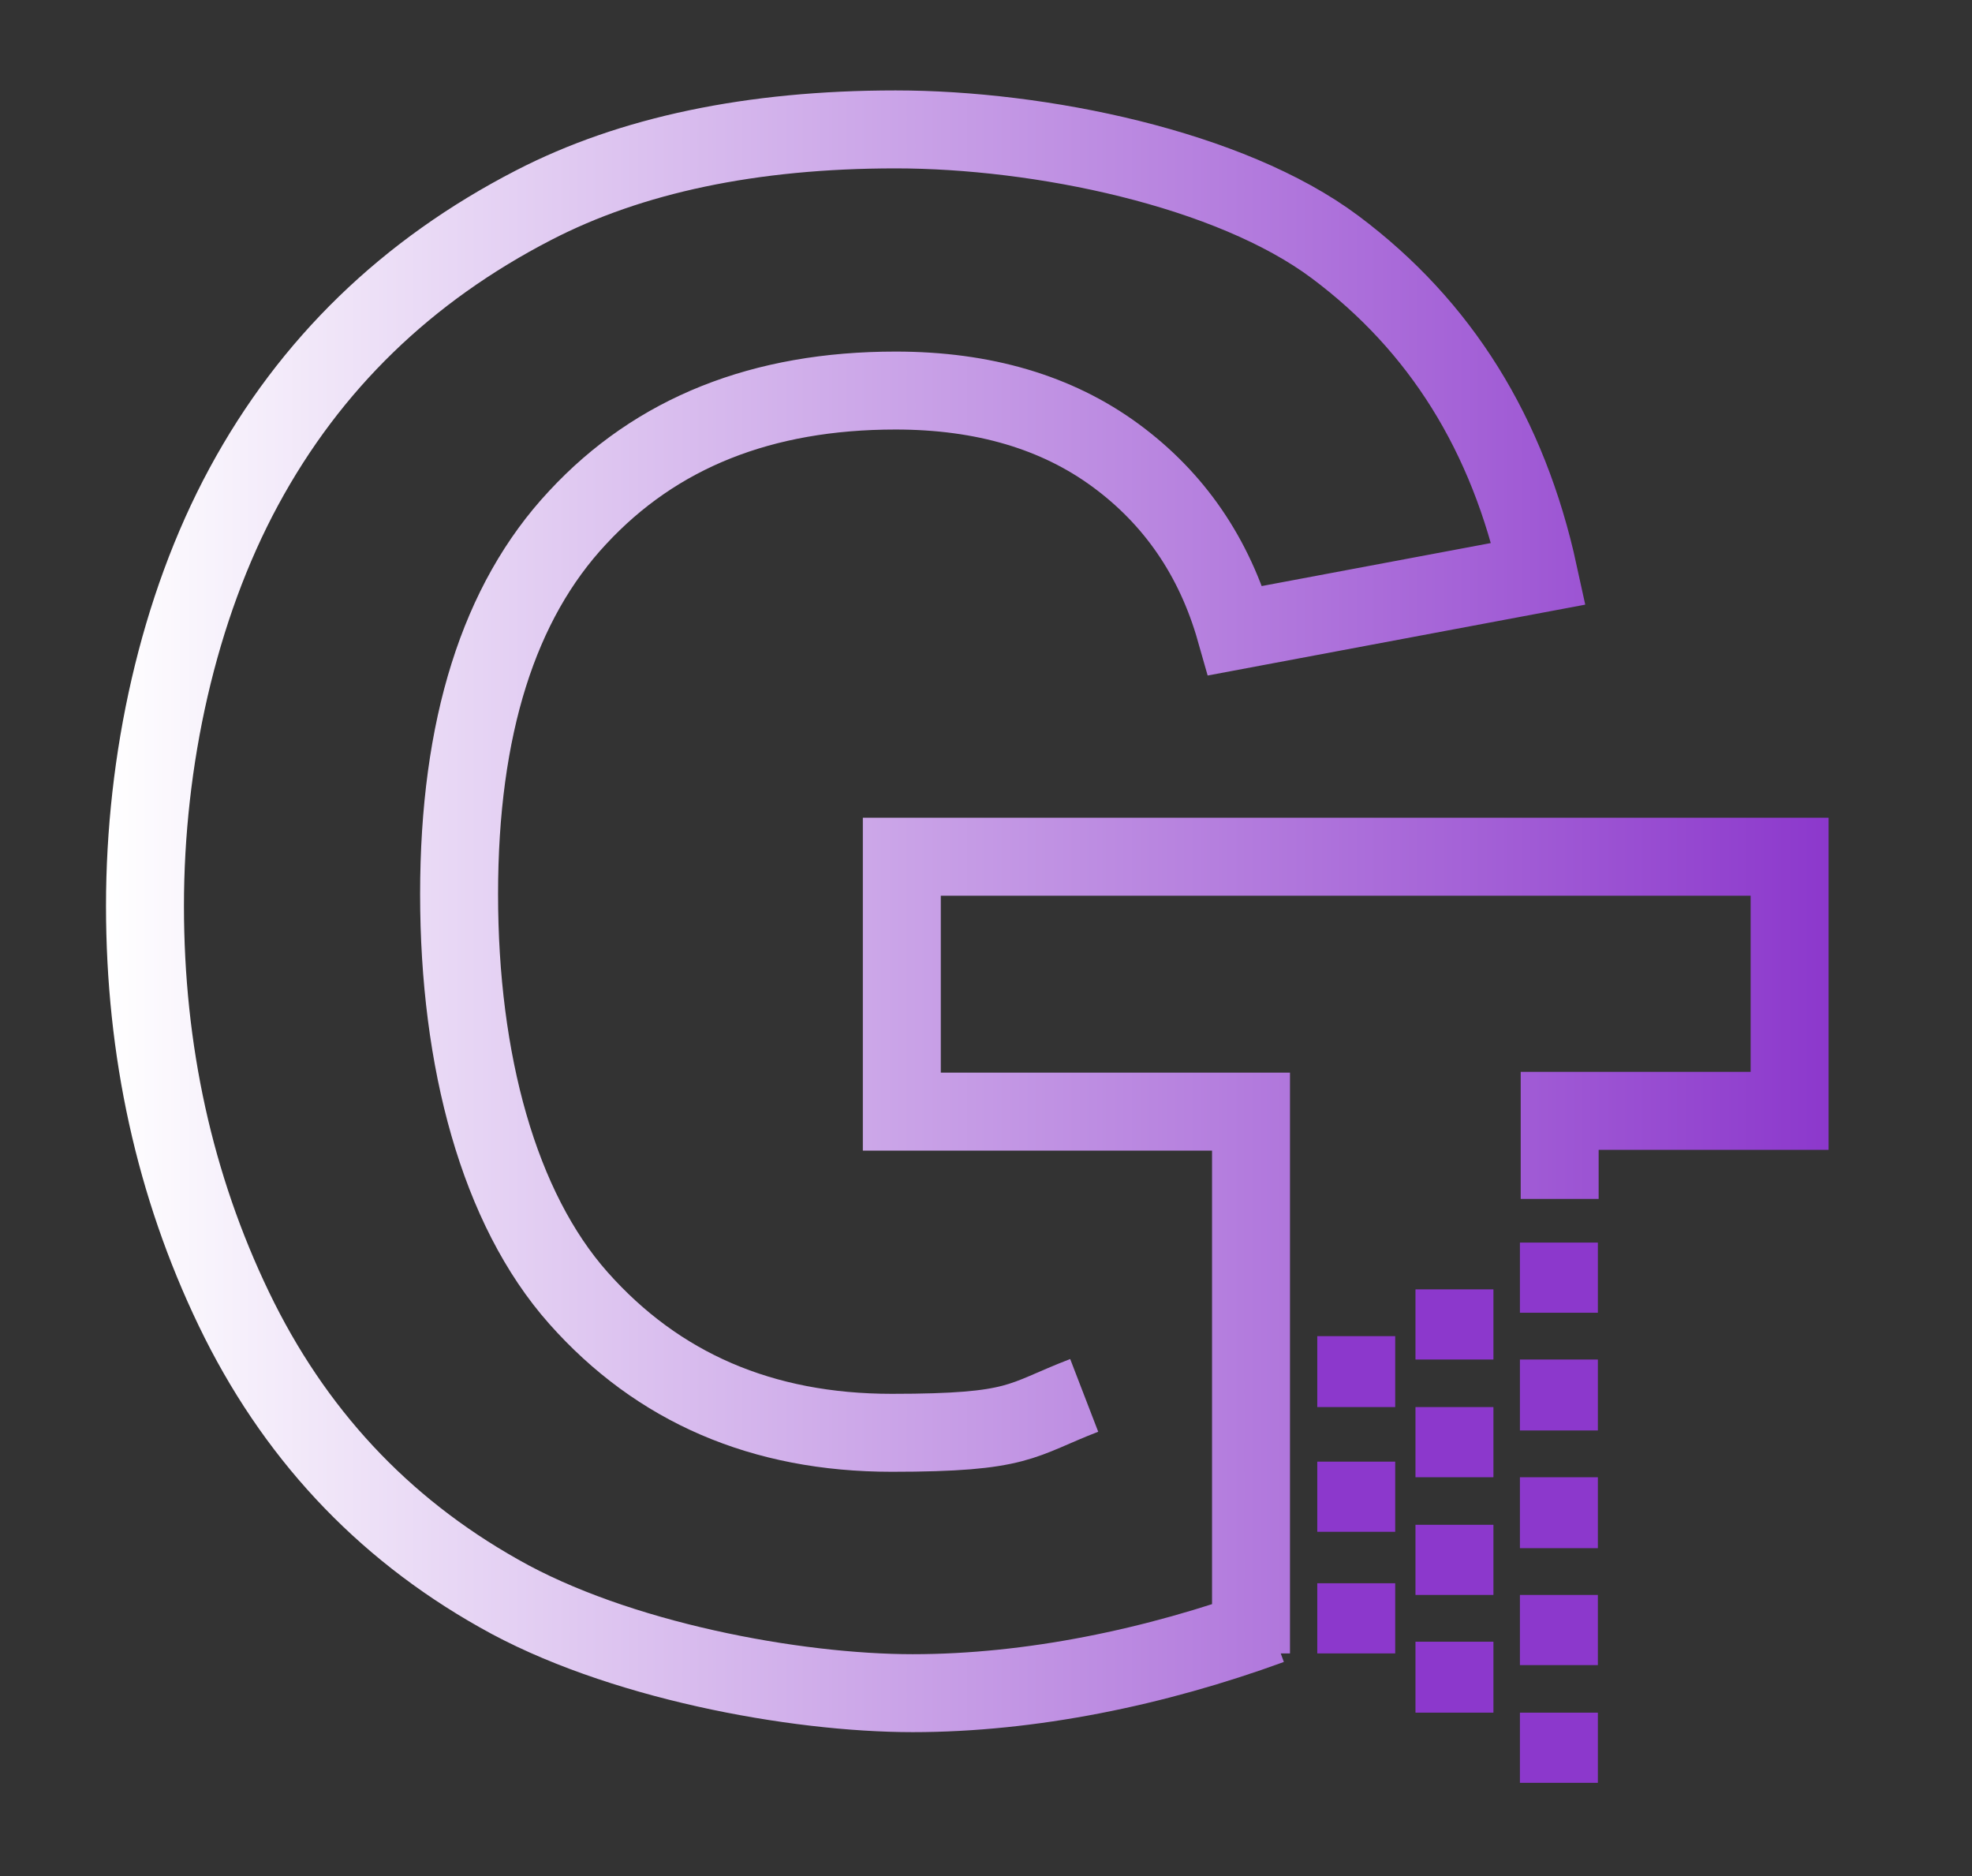 <?xml version="1.0" encoding="UTF-8"?> <svg xmlns="http://www.w3.org/2000/svg" xmlns:xlink="http://www.w3.org/1999/xlink" id="Layer_1" version="1.1" viewBox="0 0 253 240.7"><rect x="0" y="0" width="253" height="240.7" fill="#333333" stroke="none"/><defs><style> .st0 { stroke: url(#linear-gradient); } .st0, .st1 { fill: none; stroke-miterlimit: 10; stroke-width: 10px; } .st1 { stroke: #8c38cc; } </style><linearGradient id="linear-gradient" x1="13.6" y1="214.9" x2="234.6" y2="214.9" gradientTransform="translate(0 -98)" gradientUnits="userSpaceOnUse"><stop offset="0" stop-color="#fff"></stop><stop offset="1" stop-color="#8c38cc"></stop></linearGradient></defs><path class="st0" d="M160.5,212.1v-69.5h-44.8v-32.7h113.9v32.6h-29.5v11.3M163,208.5c-14.8,5.4-30.8,8.7-45.9,8.7s-38-4.2-53.1-12.8c-15.1-8.5-26.4-20.7-34-36.5s-11.4-33.1-11.4-51.7,4.2-38.1,12.7-53.8,20.9-27.7,37.2-36.1c12.4-6.4,27.9-9.7,46.4-9.7s42.9,5,56.4,15.1,22.2,24,26.1,41.9l-38.9,7.3c-2.7-9.5-7.9-17-15.4-22.5s-16.9-8.3-28.2-8.3c-17.1,0-30.7,5.4-40.8,16.3-10.1,10.8-15.2,26.9-15.2,48.3s5.1,40.3,15.3,51.8,23.6,17.3,40.2,17.3,16.4-1.6,24.7-4.8"></path><line class="st1" x1="200" y1="159.4" x2="200" y2="168.4"></line><line class="st1" x1="200" y1="174.4" x2="200" y2="183.5"></line><line class="st1" x1="200" y1="189.5" x2="200" y2="198.6"></line><line class="st1" x1="200" y1="204.6" x2="200" y2="213.6"></line><line class="st1" x1="200" y1="219.7" x2="200" y2="228.7"></line><line class="st1" x1="186.6" y1="210.6" x2="186.6" y2="219.7"></line><line class="st1" x1="186.6" y1="195.6" x2="186.6" y2="204.6"></line><line class="st1" x1="186.6" y1="180.5" x2="186.6" y2="189.5"></line><line class="st1" x1="186.6" y1="165.4" x2="186.6" y2="174.4"></line><line class="st1" x1="174" y1="171.4" x2="174" y2="180.5"></line><line class="st1" x1="174" y1="187.5" x2="174" y2="196.5"></line><line class="st1" x1="174" y1="203.1" x2="174" y2="212.1"></line></svg> 